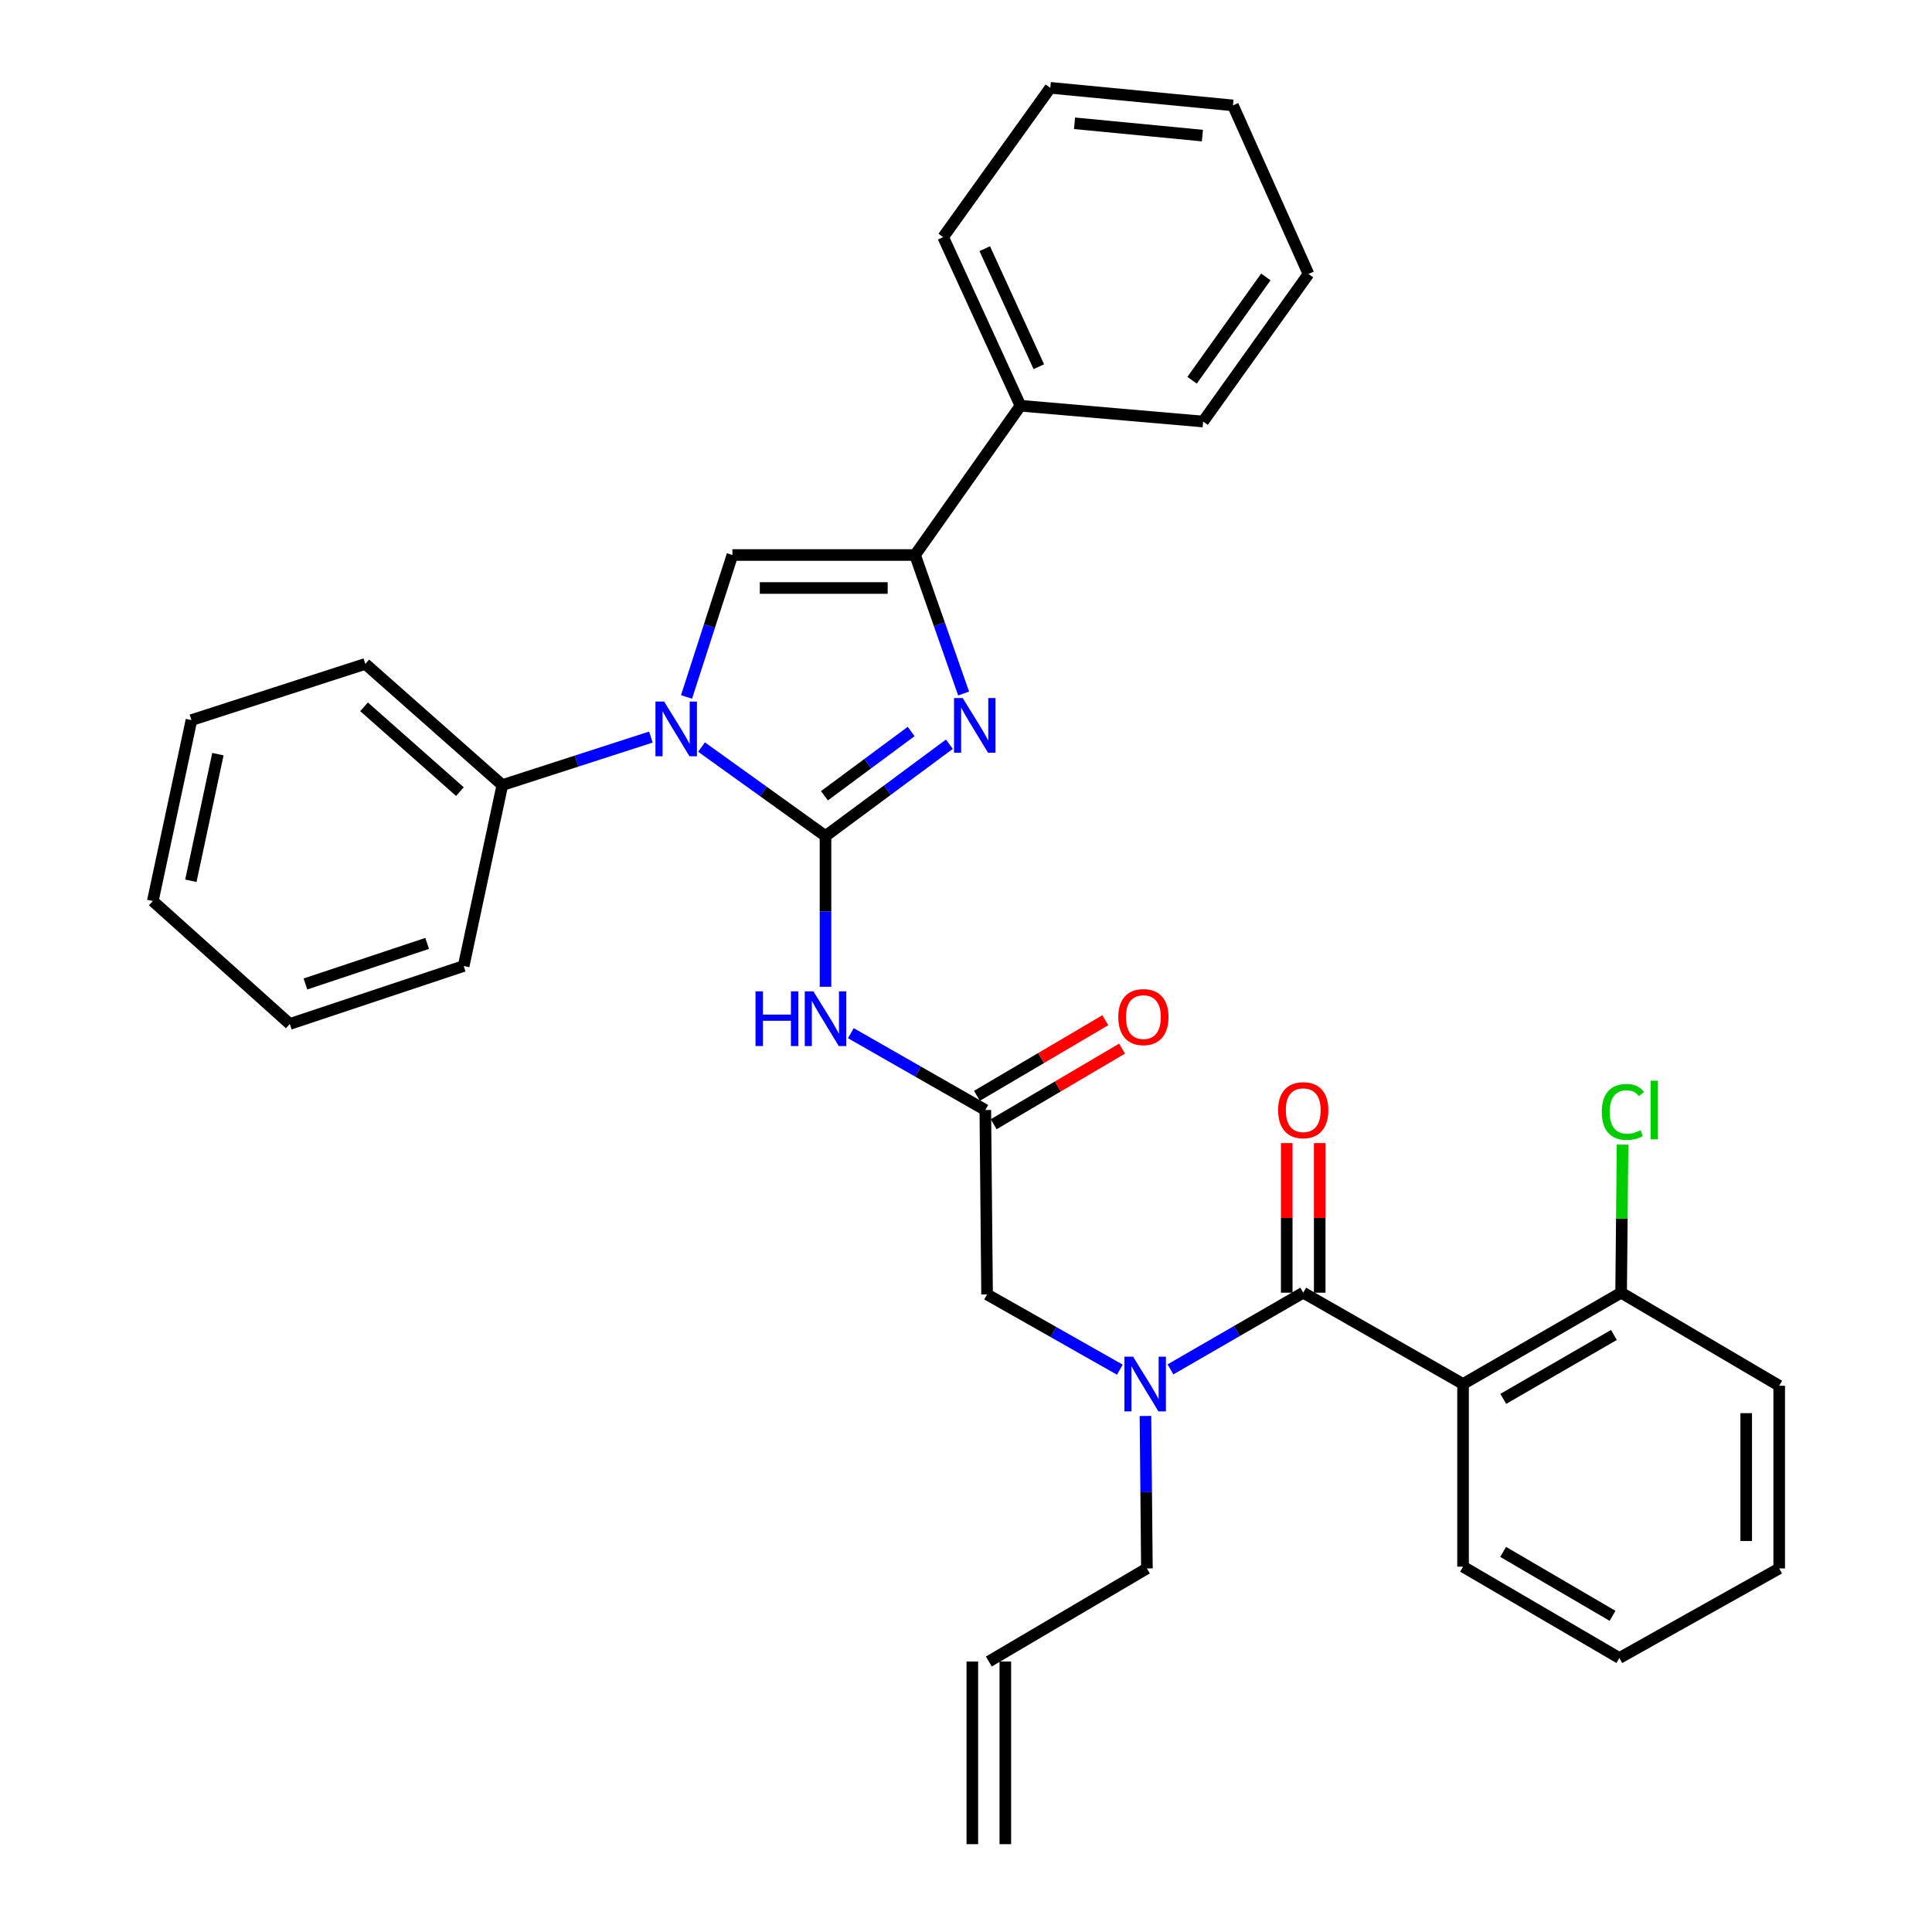 <?xml version='1.0' encoding='iso-8859-1'?>
<svg version='1.1' baseProfile='full'
              xmlns='http://www.w3.org/2000/svg'
                      xmlns:rdkit='http://www.rdkit.org/xml'
                      xmlns:xlink='http://www.w3.org/1999/xlink'
                  xml:space='preserve'
width='1000px' height='1000px' viewBox='0 0 1000 1000'>
<!-- END OF HEADER -->
<rect style='opacity:1.0;fill:#FFFFFF;stroke:none' width='1000' height='1000' x='0' y='0'> </rect>
<path class='bond-0' d='M 579.637,708.942 L 545.273,689.469' style='fill:none;fill-rule:evenodd;stroke:#0000FF;stroke-width:6px;stroke-linecap:butt;stroke-linejoin:miter;stroke-opacity:1' />
<path class='bond-0' d='M 545.273,689.469 L 510.908,669.996' style='fill:none;fill-rule:evenodd;stroke:#000000;stroke-width:6px;stroke-linecap:butt;stroke-linejoin:miter;stroke-opacity:1' />
<path class='bond-1' d='M 605.831,708.791 L 640.19,688.943' style='fill:none;fill-rule:evenodd;stroke:#0000FF;stroke-width:6px;stroke-linecap:butt;stroke-linejoin:miter;stroke-opacity:1' />
<path class='bond-1' d='M 640.19,688.943 L 674.549,669.095' style='fill:none;fill-rule:evenodd;stroke:#000000;stroke-width:6px;stroke-linecap:butt;stroke-linejoin:miter;stroke-opacity:1' />
<path class='bond-2' d='M 592.886,732.906 L 593.263,772.363' style='fill:none;fill-rule:evenodd;stroke:#0000FF;stroke-width:6px;stroke-linecap:butt;stroke-linejoin:miter;stroke-opacity:1' />
<path class='bond-2' d='M 593.263,772.363 L 593.639,811.82' style='fill:none;fill-rule:evenodd;stroke:#000000;stroke-width:6px;stroke-linecap:butt;stroke-linejoin:miter;stroke-opacity:1' />
<path class='bond-3' d='M 757.27,716.36 L 839.09,669.095' style='fill:none;fill-rule:evenodd;stroke:#000000;stroke-width:6px;stroke-linecap:butt;stroke-linejoin:miter;stroke-opacity:1' />
<path class='bond-3' d='M 778.083,724.054 L 835.358,690.968' style='fill:none;fill-rule:evenodd;stroke:#000000;stroke-width:6px;stroke-linecap:butt;stroke-linejoin:miter;stroke-opacity:1' />
<path class='bond-4' d='M 757.27,716.36 L 757.27,810.909' style='fill:none;fill-rule:evenodd;stroke:#000000;stroke-width:6px;stroke-linecap:butt;stroke-linejoin:miter;stroke-opacity:1' />
<path class='bond-5' d='M 757.27,716.36 L 674.549,669.095' style='fill:none;fill-rule:evenodd;stroke:#000000;stroke-width:6px;stroke-linecap:butt;stroke-linejoin:miter;stroke-opacity:1' />
<path class='bond-6' d='M 683.085,669.095 L 683.085,630.382' style='fill:none;fill-rule:evenodd;stroke:#000000;stroke-width:6px;stroke-linecap:butt;stroke-linejoin:miter;stroke-opacity:1' />
<path class='bond-6' d='M 683.085,630.382 L 683.085,591.669' style='fill:none;fill-rule:evenodd;stroke:#FF0000;stroke-width:6px;stroke-linecap:butt;stroke-linejoin:miter;stroke-opacity:1' />
<path class='bond-6' d='M 666.012,669.095 L 666.012,630.382' style='fill:none;fill-rule:evenodd;stroke:#000000;stroke-width:6px;stroke-linecap:butt;stroke-linejoin:miter;stroke-opacity:1' />
<path class='bond-6' d='M 666.012,630.382 L 666.012,591.669' style='fill:none;fill-rule:evenodd;stroke:#FF0000;stroke-width:6px;stroke-linecap:butt;stroke-linejoin:miter;stroke-opacity:1' />
<path class='bond-7' d='M 839.09,669.095 L 839.459,630.772' style='fill:none;fill-rule:evenodd;stroke:#000000;stroke-width:6px;stroke-linecap:butt;stroke-linejoin:miter;stroke-opacity:1' />
<path class='bond-7' d='M 839.459,630.772 L 839.828,592.449' style='fill:none;fill-rule:evenodd;stroke:#00CC00;stroke-width:6px;stroke-linecap:butt;stroke-linejoin:miter;stroke-opacity:1' />
<path class='bond-8' d='M 839.09,669.095 L 920.911,717.27' style='fill:none;fill-rule:evenodd;stroke:#000000;stroke-width:6px;stroke-linecap:butt;stroke-linejoin:miter;stroke-opacity:1' />
<path class='bond-9' d='M 520.355,954.545 L 520.355,859.996' style='fill:none;fill-rule:evenodd;stroke:#000000;stroke-width:6px;stroke-linecap:butt;stroke-linejoin:miter;stroke-opacity:1' />
<path class='bond-9' d='M 503.282,954.545 L 503.282,859.996' style='fill:none;fill-rule:evenodd;stroke:#000000;stroke-width:6px;stroke-linecap:butt;stroke-linejoin:miter;stroke-opacity:1' />
<path class='bond-10' d='M 511.819,859.996 L 593.639,811.82' style='fill:none;fill-rule:evenodd;stroke:#000000;stroke-width:6px;stroke-linecap:butt;stroke-linejoin:miter;stroke-opacity:1' />
<path class='bond-11' d='M 440.398,534.769 L 475.198,554.657' style='fill:none;fill-rule:evenodd;stroke:#0000FF;stroke-width:6px;stroke-linecap:butt;stroke-linejoin:miter;stroke-opacity:1' />
<path class='bond-11' d='M 475.198,554.657 L 509.998,574.545' style='fill:none;fill-rule:evenodd;stroke:#000000;stroke-width:6px;stroke-linecap:butt;stroke-linejoin:miter;stroke-opacity:1' />
<path class='bond-12' d='M 427.276,510.747 L 427.276,471.738' style='fill:none;fill-rule:evenodd;stroke:#0000FF;stroke-width:6px;stroke-linecap:butt;stroke-linejoin:miter;stroke-opacity:1' />
<path class='bond-12' d='M 427.276,471.738 L 427.276,432.73' style='fill:none;fill-rule:evenodd;stroke:#000000;stroke-width:6px;stroke-linecap:butt;stroke-linejoin:miter;stroke-opacity:1' />
<path class='bond-13' d='M 514.33,581.901 L 547.553,562.335' style='fill:none;fill-rule:evenodd;stroke:#000000;stroke-width:6px;stroke-linecap:butt;stroke-linejoin:miter;stroke-opacity:1' />
<path class='bond-13' d='M 547.553,562.335 L 580.776,542.77' style='fill:none;fill-rule:evenodd;stroke:#FF0000;stroke-width:6px;stroke-linecap:butt;stroke-linejoin:miter;stroke-opacity:1' />
<path class='bond-13' d='M 505.665,567.189 L 538.889,547.623' style='fill:none;fill-rule:evenodd;stroke:#000000;stroke-width:6px;stroke-linecap:butt;stroke-linejoin:miter;stroke-opacity:1' />
<path class='bond-13' d='M 538.889,547.623 L 572.112,528.058' style='fill:none;fill-rule:evenodd;stroke:#FF0000;stroke-width:6px;stroke-linecap:butt;stroke-linejoin:miter;stroke-opacity:1' />
<path class='bond-14' d='M 509.998,574.545 L 510.908,669.996' style='fill:none;fill-rule:evenodd;stroke:#000000;stroke-width:6px;stroke-linecap:butt;stroke-linejoin:miter;stroke-opacity:1' />
<path class='bond-15' d='M 363.117,386.684 L 395.197,409.707' style='fill:none;fill-rule:evenodd;stroke:#0000FF;stroke-width:6px;stroke-linecap:butt;stroke-linejoin:miter;stroke-opacity:1' />
<path class='bond-15' d='M 395.197,409.707 L 427.276,432.73' style='fill:none;fill-rule:evenodd;stroke:#000000;stroke-width:6px;stroke-linecap:butt;stroke-linejoin:miter;stroke-opacity:1' />
<path class='bond-16' d='M 355.341,360.745 L 367.216,324.009' style='fill:none;fill-rule:evenodd;stroke:#0000FF;stroke-width:6px;stroke-linecap:butt;stroke-linejoin:miter;stroke-opacity:1' />
<path class='bond-16' d='M 367.216,324.009 L 379.091,287.273' style='fill:none;fill-rule:evenodd;stroke:#000000;stroke-width:6px;stroke-linecap:butt;stroke-linejoin:miter;stroke-opacity:1' />
<path class='bond-17' d='M 336.895,381.506 L 298.449,393.933' style='fill:none;fill-rule:evenodd;stroke:#0000FF;stroke-width:6px;stroke-linecap:butt;stroke-linejoin:miter;stroke-opacity:1' />
<path class='bond-17' d='M 298.449,393.933 L 260.003,406.361' style='fill:none;fill-rule:evenodd;stroke:#000000;stroke-width:6px;stroke-linecap:butt;stroke-linejoin:miter;stroke-opacity:1' />
<path class='bond-18' d='M 427.276,432.73 L 459.338,408.966' style='fill:none;fill-rule:evenodd;stroke:#000000;stroke-width:6px;stroke-linecap:butt;stroke-linejoin:miter;stroke-opacity:1' />
<path class='bond-18' d='M 459.338,408.966 L 491.399,385.201' style='fill:none;fill-rule:evenodd;stroke:#0000FF;stroke-width:6px;stroke-linecap:butt;stroke-linejoin:miter;stroke-opacity:1' />
<path class='bond-18' d='M 426.728,411.884 L 449.171,395.249' style='fill:none;fill-rule:evenodd;stroke:#000000;stroke-width:6px;stroke-linecap:butt;stroke-linejoin:miter;stroke-opacity:1' />
<path class='bond-18' d='M 449.171,395.249 L 471.614,378.614' style='fill:none;fill-rule:evenodd;stroke:#0000FF;stroke-width:6px;stroke-linecap:butt;stroke-linejoin:miter;stroke-opacity:1' />
<path class='bond-19' d='M 498.763,358.962 L 486.201,323.117' style='fill:none;fill-rule:evenodd;stroke:#0000FF;stroke-width:6px;stroke-linecap:butt;stroke-linejoin:miter;stroke-opacity:1' />
<path class='bond-19' d='M 486.201,323.117 L 473.64,287.273' style='fill:none;fill-rule:evenodd;stroke:#000000;stroke-width:6px;stroke-linecap:butt;stroke-linejoin:miter;stroke-opacity:1' />
<path class='bond-20' d='M 473.64,287.273 L 528.181,210.006' style='fill:none;fill-rule:evenodd;stroke:#000000;stroke-width:6px;stroke-linecap:butt;stroke-linejoin:miter;stroke-opacity:1' />
<path class='bond-21' d='M 473.64,287.273 L 379.091,287.273' style='fill:none;fill-rule:evenodd;stroke:#000000;stroke-width:6px;stroke-linecap:butt;stroke-linejoin:miter;stroke-opacity:1' />
<path class='bond-21' d='M 459.458,304.347 L 393.273,304.347' style='fill:none;fill-rule:evenodd;stroke:#000000;stroke-width:6px;stroke-linecap:butt;stroke-linejoin:miter;stroke-opacity:1' />
<path class='bond-22' d='M 677.271,141.816 L 622.73,218.182' style='fill:none;fill-rule:evenodd;stroke:#000000;stroke-width:6px;stroke-linecap:butt;stroke-linejoin:miter;stroke-opacity:1' />
<path class='bond-22' d='M 655.196,143.348 L 617.018,196.804' style='fill:none;fill-rule:evenodd;stroke:#000000;stroke-width:6px;stroke-linecap:butt;stroke-linejoin:miter;stroke-opacity:1' />
<path class='bond-23' d='M 677.271,141.816 L 638.182,54.551' style='fill:none;fill-rule:evenodd;stroke:#000000;stroke-width:6px;stroke-linecap:butt;stroke-linejoin:miter;stroke-opacity:1' />
<path class='bond-24' d='M 638.182,54.551 L 543.632,45.455' style='fill:none;fill-rule:evenodd;stroke:#000000;stroke-width:6px;stroke-linecap:butt;stroke-linejoin:miter;stroke-opacity:1' />
<path class='bond-24' d='M 622.364,70.182 L 556.18,63.814' style='fill:none;fill-rule:evenodd;stroke:#000000;stroke-width:6px;stroke-linecap:butt;stroke-linejoin:miter;stroke-opacity:1' />
<path class='bond-25' d='M 99.094,372.726 L 79.089,466.365' style='fill:none;fill-rule:evenodd;stroke:#000000;stroke-width:6px;stroke-linecap:butt;stroke-linejoin:miter;stroke-opacity:1' />
<path class='bond-25' d='M 112.79,390.339 L 98.787,455.886' style='fill:none;fill-rule:evenodd;stroke:#000000;stroke-width:6px;stroke-linecap:butt;stroke-linejoin:miter;stroke-opacity:1' />
<path class='bond-26' d='M 99.094,372.726 L 189.091,343.635' style='fill:none;fill-rule:evenodd;stroke:#000000;stroke-width:6px;stroke-linecap:butt;stroke-linejoin:miter;stroke-opacity:1' />
<path class='bond-27' d='M 79.089,466.365 L 150.002,530.002' style='fill:none;fill-rule:evenodd;stroke:#000000;stroke-width:6px;stroke-linecap:butt;stroke-linejoin:miter;stroke-opacity:1' />
<path class='bond-28' d='M 150.002,530.002 L 239.998,500' style='fill:none;fill-rule:evenodd;stroke:#000000;stroke-width:6px;stroke-linecap:butt;stroke-linejoin:miter;stroke-opacity:1' />
<path class='bond-28' d='M 158.101,509.304 L 221.099,488.303' style='fill:none;fill-rule:evenodd;stroke:#000000;stroke-width:6px;stroke-linecap:butt;stroke-linejoin:miter;stroke-opacity:1' />
<path class='bond-29' d='M 239.998,500 L 260.003,406.361' style='fill:none;fill-rule:evenodd;stroke:#000000;stroke-width:6px;stroke-linecap:butt;stroke-linejoin:miter;stroke-opacity:1' />
<path class='bond-30' d='M 260.003,406.361 L 189.091,343.635' style='fill:none;fill-rule:evenodd;stroke:#000000;stroke-width:6px;stroke-linecap:butt;stroke-linejoin:miter;stroke-opacity:1' />
<path class='bond-30' d='M 238.054,409.74 L 188.415,365.832' style='fill:none;fill-rule:evenodd;stroke:#000000;stroke-width:6px;stroke-linecap:butt;stroke-linejoin:miter;stroke-opacity:1' />
<path class='bond-31' d='M 543.632,45.455 L 488.181,122.731' style='fill:none;fill-rule:evenodd;stroke:#000000;stroke-width:6px;stroke-linecap:butt;stroke-linejoin:miter;stroke-opacity:1' />
<path class='bond-32' d='M 488.181,122.731 L 528.181,210.006' style='fill:none;fill-rule:evenodd;stroke:#000000;stroke-width:6px;stroke-linecap:butt;stroke-linejoin:miter;stroke-opacity:1' />
<path class='bond-32' d='M 509.702,128.709 L 537.702,189.801' style='fill:none;fill-rule:evenodd;stroke:#000000;stroke-width:6px;stroke-linecap:butt;stroke-linejoin:miter;stroke-opacity:1' />
<path class='bond-33' d='M 528.181,210.006 L 622.73,218.182' style='fill:none;fill-rule:evenodd;stroke:#000000;stroke-width:6px;stroke-linecap:butt;stroke-linejoin:miter;stroke-opacity:1' />
<path class='bond-34' d='M 757.27,810.909 L 838.18,858.184' style='fill:none;fill-rule:evenodd;stroke:#000000;stroke-width:6px;stroke-linecap:butt;stroke-linejoin:miter;stroke-opacity:1' />
<path class='bond-34' d='M 778.02,803.259 L 834.657,836.351' style='fill:none;fill-rule:evenodd;stroke:#000000;stroke-width:6px;stroke-linecap:butt;stroke-linejoin:miter;stroke-opacity:1' />
<path class='bond-35' d='M 920.911,717.27 L 920.911,811.82' style='fill:none;fill-rule:evenodd;stroke:#000000;stroke-width:6px;stroke-linecap:butt;stroke-linejoin:miter;stroke-opacity:1' />
<path class='bond-35' d='M 903.837,731.453 L 903.837,797.638' style='fill:none;fill-rule:evenodd;stroke:#000000;stroke-width:6px;stroke-linecap:butt;stroke-linejoin:miter;stroke-opacity:1' />
<path class='bond-36' d='M 838.18,858.184 L 920.911,811.82' style='fill:none;fill-rule:evenodd;stroke:#000000;stroke-width:6px;stroke-linecap:butt;stroke-linejoin:miter;stroke-opacity:1' />
<path  class='atom-0' d='M 586.468 702.2
L 595.748 717.2
Q 596.668 718.68, 598.148 721.36
Q 599.628 724.04, 599.708 724.2
L 599.708 702.2
L 603.468 702.2
L 603.468 730.52
L 599.588 730.52
L 589.628 714.12
Q 588.468 712.2, 587.228 710
Q 586.028 707.8, 585.668 707.12
L 585.668 730.52
L 581.988 730.52
L 581.988 702.2
L 586.468 702.2
' fill='#0000FF'/>
<path  class='atom-3' d='M 661.549 574.625
Q 661.549 567.825, 664.909 564.025
Q 668.269 560.225, 674.549 560.225
Q 680.829 560.225, 684.189 564.025
Q 687.549 567.825, 687.549 574.625
Q 687.549 581.505, 684.149 585.425
Q 680.749 589.305, 674.549 589.305
Q 668.309 589.305, 664.909 585.425
Q 661.549 581.545, 661.549 574.625
M 674.549 586.105
Q 678.869 586.105, 681.189 583.225
Q 683.549 580.305, 683.549 574.625
Q 683.549 569.065, 681.189 566.265
Q 678.869 563.425, 674.549 563.425
Q 670.229 563.425, 667.869 566.225
Q 665.549 569.025, 665.549 574.625
Q 665.549 580.345, 667.869 583.225
Q 670.229 586.105, 674.549 586.105
' fill='#FF0000'/>
<path  class='atom-5' d='M 829.081 575.525
Q 829.081 568.485, 832.361 564.805
Q 835.681 561.085, 841.961 561.085
Q 847.801 561.085, 850.921 565.205
L 848.281 567.365
Q 846.001 564.365, 841.961 564.365
Q 837.681 564.365, 835.401 567.245
Q 833.161 570.085, 833.161 575.525
Q 833.161 581.125, 835.481 584.005
Q 837.841 586.885, 842.401 586.885
Q 845.521 586.885, 849.161 585.005
L 850.281 588.005
Q 848.801 588.965, 846.561 589.525
Q 844.321 590.085, 841.841 590.085
Q 835.681 590.085, 832.361 586.325
Q 829.081 582.565, 829.081 575.525
' fill='#00CC00'/>
<path  class='atom-5' d='M 854.361 559.365
L 858.041 559.365
L 858.041 589.725
L 854.361 589.725
L 854.361 559.365
' fill='#00CC00'/>
<path  class='atom-8' d='M 391.056 513.11
L 394.896 513.11
L 394.896 525.15
L 409.376 525.15
L 409.376 513.11
L 413.216 513.11
L 413.216 541.43
L 409.376 541.43
L 409.376 528.35
L 394.896 528.35
L 394.896 541.43
L 391.056 541.43
L 391.056 513.11
' fill='#0000FF'/>
<path  class='atom-8' d='M 421.016 513.11
L 430.296 528.11
Q 431.216 529.59, 432.696 532.27
Q 434.176 534.95, 434.256 535.11
L 434.256 513.11
L 438.016 513.11
L 438.016 541.43
L 434.136 541.43
L 424.176 525.03
Q 423.016 523.11, 421.776 520.91
Q 420.576 518.71, 420.216 518.03
L 420.216 541.43
L 416.536 541.43
L 416.536 513.11
L 421.016 513.11
' fill='#0000FF'/>
<path  class='atom-10' d='M 578.818 526.44
Q 578.818 519.64, 582.178 515.84
Q 585.538 512.04, 591.818 512.04
Q 598.098 512.04, 601.458 515.84
Q 604.818 519.64, 604.818 526.44
Q 604.818 533.32, 601.418 537.24
Q 598.018 541.12, 591.818 541.12
Q 585.578 541.12, 582.178 537.24
Q 578.818 533.36, 578.818 526.44
M 591.818 537.92
Q 596.138 537.92, 598.458 535.04
Q 600.818 532.12, 600.818 526.44
Q 600.818 520.88, 598.458 518.08
Q 596.138 515.24, 591.818 515.24
Q 587.498 515.24, 585.138 518.04
Q 582.818 520.84, 582.818 526.44
Q 582.818 532.16, 585.138 535.04
Q 587.498 537.92, 591.818 537.92
' fill='#FF0000'/>
<path  class='atom-12' d='M 343.739 363.11
L 353.019 378.11
Q 353.939 379.59, 355.419 382.27
Q 356.899 384.95, 356.979 385.11
L 356.979 363.11
L 360.739 363.11
L 360.739 391.43
L 356.859 391.43
L 346.899 375.03
Q 345.739 373.11, 344.499 370.91
Q 343.299 368.71, 342.939 368.03
L 342.939 391.43
L 339.259 391.43
L 339.259 363.11
L 343.739 363.11
' fill='#0000FF'/>
<path  class='atom-14' d='M 498.283 361.298
L 507.563 376.298
Q 508.483 377.778, 509.963 380.458
Q 511.443 383.138, 511.523 383.298
L 511.523 361.298
L 515.283 361.298
L 515.283 389.618
L 511.403 389.618
L 501.443 373.218
Q 500.283 371.298, 499.043 369.098
Q 497.843 366.898, 497.483 366.218
L 497.483 389.618
L 493.803 389.618
L 493.803 361.298
L 498.283 361.298
' fill='#0000FF'/>
</svg>
